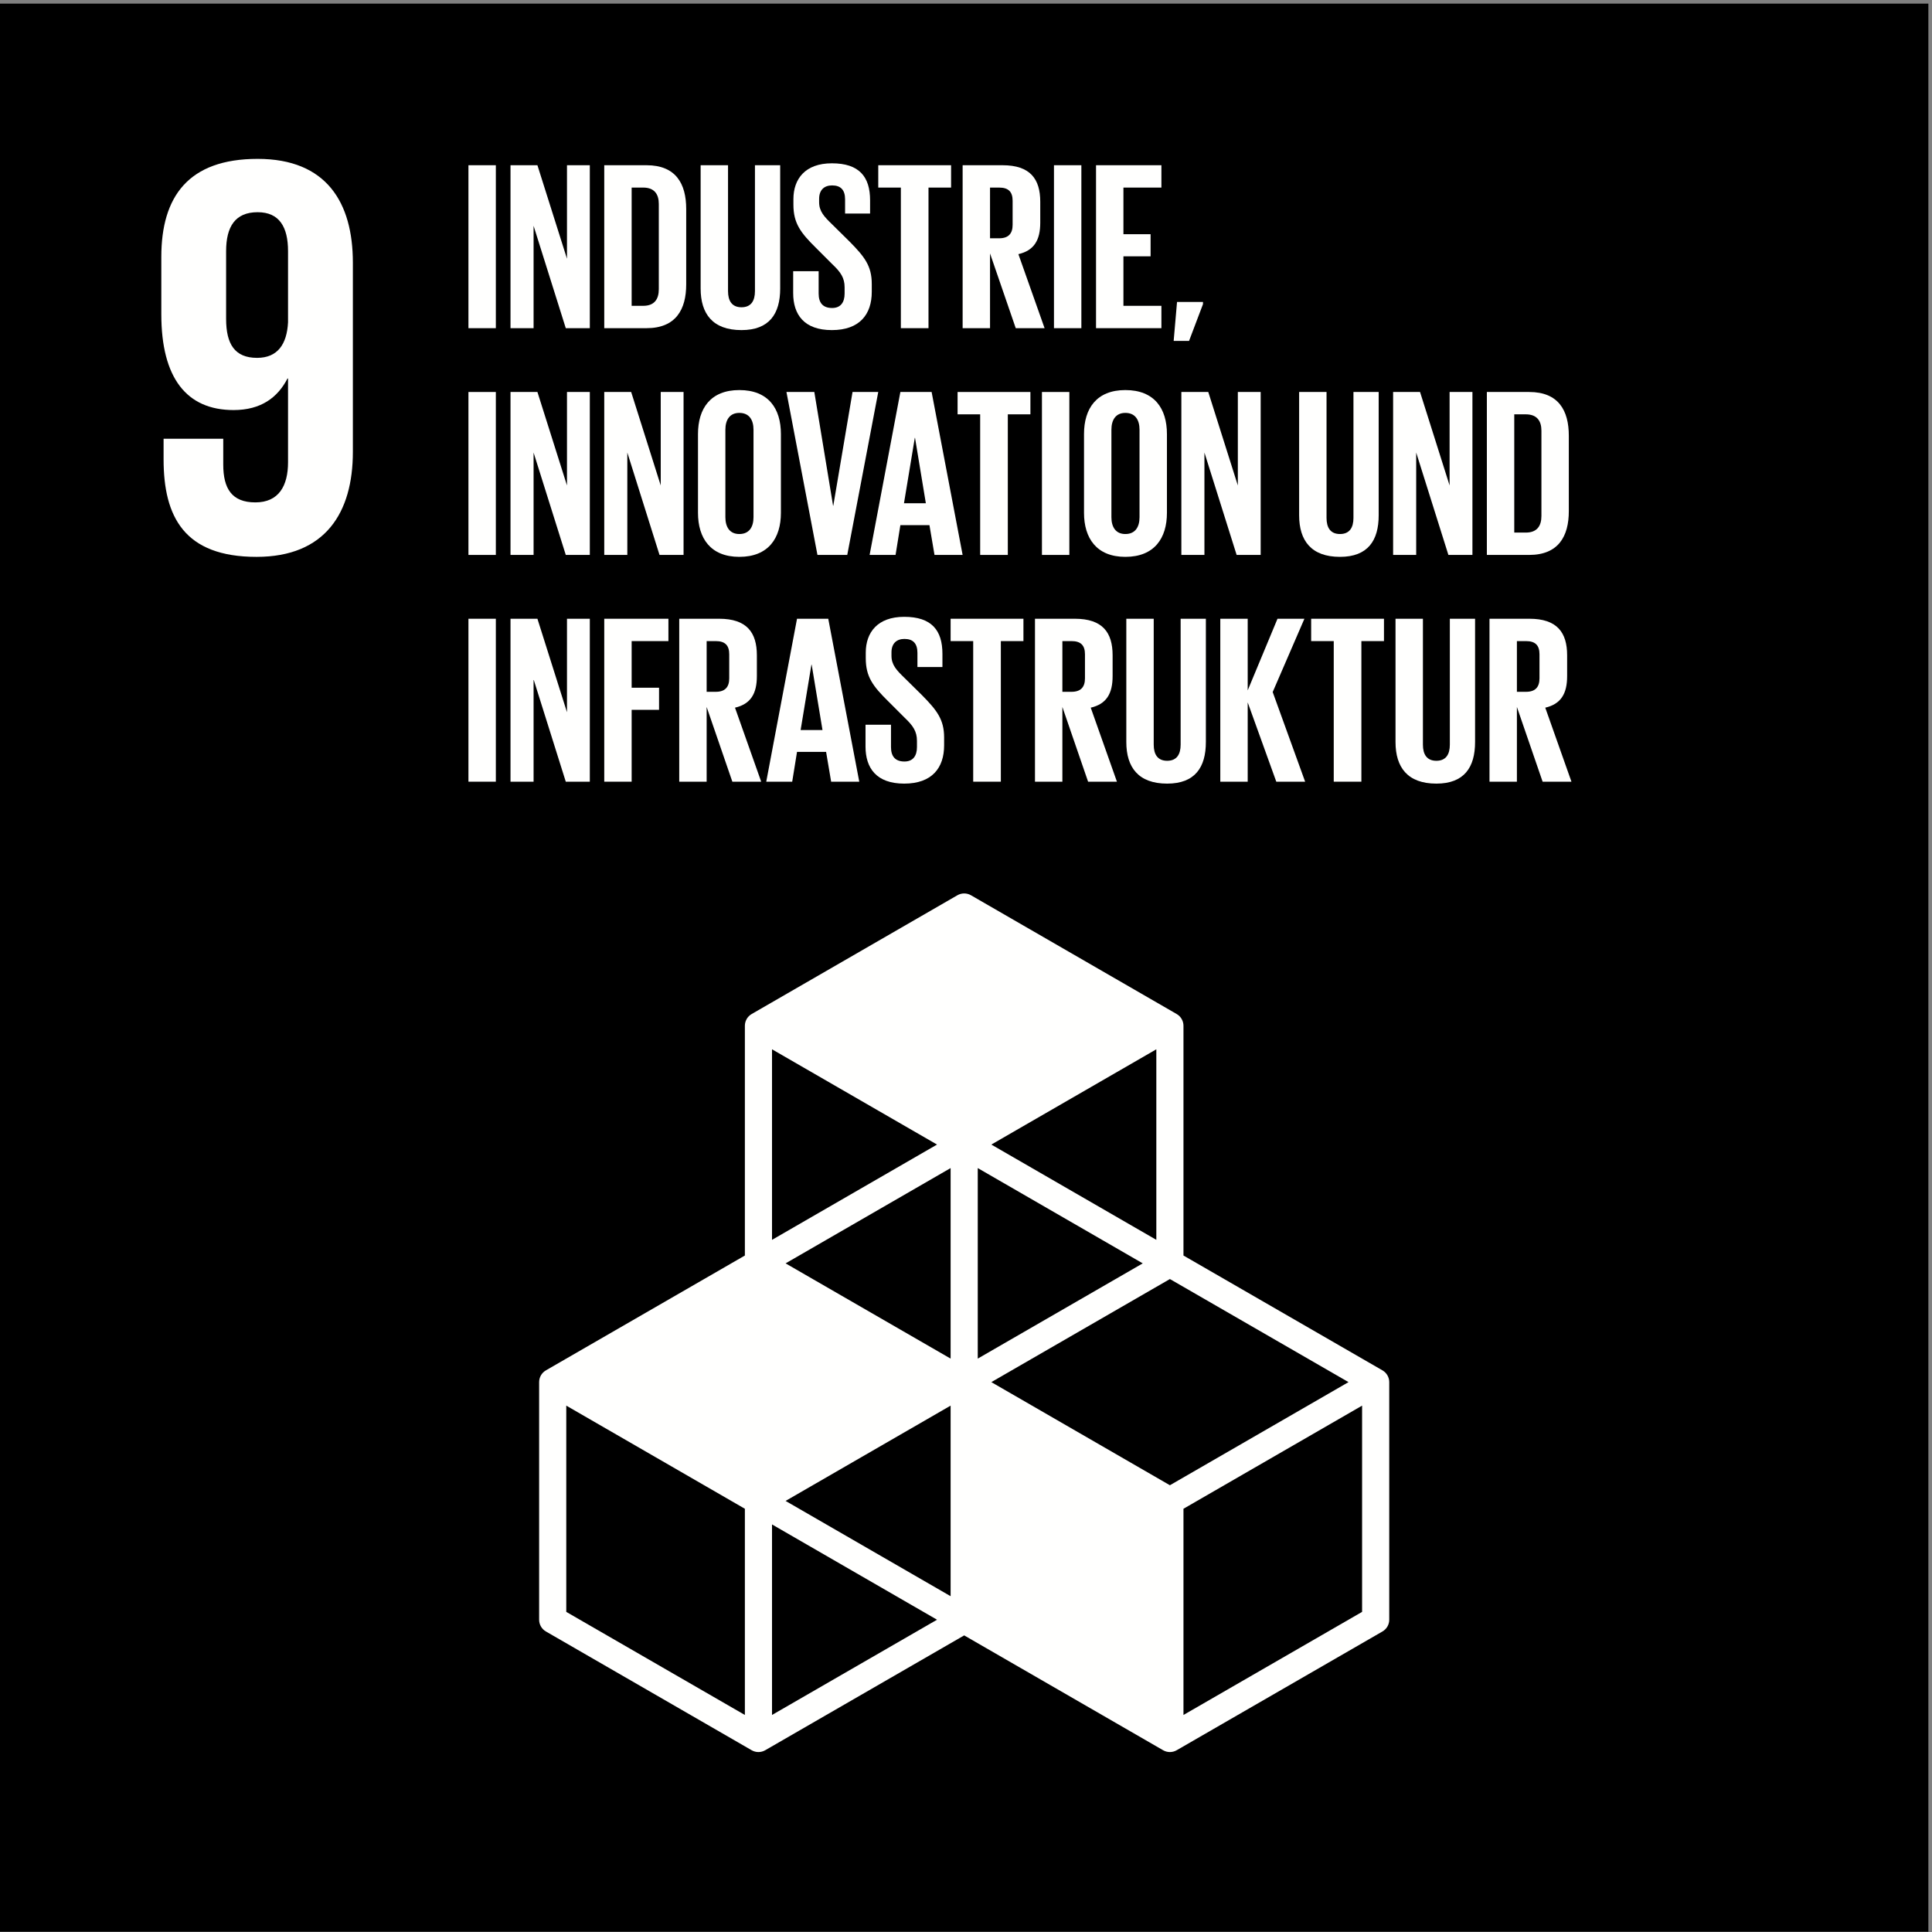 <?xml version="1.0" encoding="UTF-8"?>
<svg width="426px" height="426px" viewBox="0 0 426 426" version="1.1" xmlns="http://www.w3.org/2000/svg" xmlns:xlink="http://www.w3.org/1999/xlink">
    <rect x="0" y="0" width="426" height="426" fill="#808080" stroke="none"/>
    <title>innovation</title>
    <g id="innovation" stroke="none" stroke-width="1" fill="none" fill-rule="evenodd">
        <g id="SDG-icon-DE-09">
            <polygon id="Fill-1" fill="#000000" points="0 425.94 425.2 425.94 425.2 0.8 0 0.8"></polygon>
            <path d="M63.512,71.071 C63.259,75.873 61.238,78.907 56.686,78.907 C51.76,78.907 49.857,75.873 49.857,70.307 L49.857,55.387 C49.857,49.95 51.876,46.791 56.812,46.791 C61.617,46.791 63.512,50.077 63.512,55.387 L63.512,71.071 Z M77.807,57.92 C77.807,44.638 71.985,35.032 56.812,35.032 C41.508,35.032 35.57,43.373 35.57,56.652 L35.57,69.299 C35.57,83.336 41.129,90.416 51.505,90.416 C57.574,90.416 61.238,87.63 63.388,83.464 L63.512,83.464 L63.512,101.921 C63.512,107.105 61.488,110.775 56.306,110.775 C51.12,110.775 49.225,107.739 49.225,102.427 L49.225,96.74 L36.071,96.74 L36.071,101.293 C36.071,113.936 40.628,122.787 56.562,122.787 C71.73,122.787 77.807,113.051 77.807,99.645 L77.807,57.92 L77.807,57.92 Z" id="Fill-3" fill="#FFFFFE"></path>
            <polygon id="Fill-4" fill="#FFFFFE" points="103.29 72.362 109.332 72.362 109.332 36.432 103.29 36.432"></polygon>
            <polyline id="Fill-5" fill="#FFFFFE" points="117.653 49.786 117.653 72.361 112.565 72.361 112.565 36.432 118.5 36.432 125.019 57.046 125.019 36.432 130.053 36.432 130.053 72.361 124.753 72.361 117.653 49.786"></polyline>
            <path d="M141.82,67.433 C144.311,67.433 145.265,65.949 145.265,63.776 L145.265,44.963 C145.265,42.844 144.311,41.36 141.82,41.36 L139.277,41.36 L139.277,67.433 L141.82,67.433 Z M151.306,46.076 L151.306,62.716 C151.306,68.228 149.028,72.361 142.562,72.361 L133.235,72.361 L133.235,36.432 L142.562,36.432 C149.028,36.432 151.306,40.512 151.306,46.076 L151.306,46.076 Z" id="Fill-6" fill="#FFFFFE"></path>
            <path d="M172.029,36.432 L172.029,63.617 C172.029,69.182 169.644,72.785 163.496,72.785 C157.137,72.785 154.488,69.182 154.488,63.617 L154.488,36.432 L160.529,36.432 L160.529,64.2 C160.529,66.32 161.376,67.751 163.496,67.751 C165.617,67.751 166.464,66.32 166.464,64.2 L166.464,36.432 L172.029,36.432" id="Fill-7" fill="#FFFFFE"></path>
            <path d="M174.893,64.624 L174.893,59.802 L180.51,59.802 L180.51,64.73 C180.51,66.744 181.411,67.91 183.478,67.91 C185.385,67.91 186.234,66.638 186.234,64.73 L186.234,63.352 C186.234,61.286 185.385,60.014 183.531,58.265 L179.98,54.714 C176.536,51.323 174.946,49.256 174.946,45.123 L174.946,43.904 C174.946,39.452 177.542,36.008 183.425,36.008 C189.466,36.008 191.851,38.975 191.851,44.168 L191.851,47.083 L186.339,47.083 L186.339,43.956 C186.339,41.89 185.385,40.883 183.478,40.883 C181.782,40.883 180.616,41.837 180.616,43.851 L180.616,44.593 C180.616,46.606 181.729,47.772 183.478,49.468 L187.346,53.284 C190.632,56.622 192.222,58.636 192.222,62.61 L192.222,64.359 C192.222,69.288 189.572,72.785 183.425,72.785 C177.278,72.785 174.893,69.341 174.893,64.624" id="Fill-8" fill="#FFFFFE"></path>
            <polyline id="Fill-9" fill="#FFFFFE" points="193.655 36.432 209.711 36.432 209.711 41.36 204.73 41.36 204.73 72.361 198.636 72.361 198.636 41.36 193.655 41.36 193.655 36.432"></polyline>
            <path d="M218.298,41.36 L218.298,52.542 L220.312,52.542 C222.379,52.542 223.28,51.482 223.28,49.574 L223.28,44.274 C223.28,42.314 222.379,41.36 220.312,41.36 L218.298,41.36 Z M218.298,55.88 L218.298,72.361 L212.257,72.361 L212.257,36.432 L221.054,36.432 C227.149,36.432 229.374,39.452 229.374,44.487 L229.374,49.097 C229.374,52.966 227.996,55.244 224.552,56.039 L230.328,72.361 L223.969,72.361 L218.298,55.88 L218.298,55.88 Z" id="Fill-10" fill="#FFFFFE"></path>
            <polygon id="Fill-11" fill="#FFFFFE" points="232.397 72.362 238.438 72.362 238.438 36.432 232.397 36.432"></polygon>
            <polyline id="Fill-12" fill="#FFFFFE" points="241.671 36.432 256.086 36.432 256.086 41.36 247.713 41.36 247.713 51.641 253.702 51.641 253.702 56.516 247.713 56.516 247.713 67.433 256.086 67.433 256.086 72.361 241.671 72.361 241.671 36.432"></polyline>
            <polyline id="Fill-13" fill="#FFFFFE" points="265.255 67.062 262.182 75.17 258.79 75.17 259.532 66.585 265.255 66.585 265.255 67.062"></polyline>
            <polygon id="Fill-14" fill="#FFFFFE" points="103.29 122.361 109.332 122.361 109.332 86.432 103.29 86.432"></polygon>
            <polyline id="Fill-15" fill="#FFFFFE" points="117.653 99.786 117.653 122.361 112.565 122.361 112.565 86.432 118.5 86.432 125.019 107.046 125.019 86.432 130.053 86.432 130.053 122.361 124.753 122.361 117.653 99.786"></polyline>
            <polyline id="Fill-16" fill="#FFFFFE" points="138.323 99.786 138.323 122.361 133.235 122.361 133.235 86.432 139.17 86.432 145.689 107.046 145.689 86.432 150.723 86.432 150.723 122.361 145.423 122.361 138.323 99.786"></polyline>
            <path d="M166.146,114.042 L166.146,94.751 C166.146,92.579 165.192,91.042 163.02,91.042 C160.9,91.042 159.946,92.579 159.946,94.751 L159.946,114.042 C159.946,116.214 160.9,117.751 163.02,117.751 C165.192,117.751 166.146,116.214 166.146,114.042 Z M153.905,113.087 L153.905,95.706 C153.905,90.088 156.661,86.008 163.02,86.008 C169.432,86.008 172.188,90.088 172.188,95.706 L172.188,113.087 C172.188,118.652 169.432,122.785 163.02,122.785 C156.661,122.785 153.905,118.652 153.905,113.087 L153.905,113.087 Z" id="Fill-17" fill="#FFFFFE"></path>
            <polyline id="Fill-18" fill="#FFFFFE" points="193.653 86.432 186.817 122.361 180.245 122.361 173.409 86.432 179.556 86.432 183.69 111.498 183.743 111.498 187.982 86.432 193.653 86.432"></polyline>
            <path d="M199.325,110.968 L204.147,110.968 L201.762,96.553 L201.709,96.553 L199.325,110.968 Z M191.746,122.361 L198.53,86.432 L205.419,86.432 L212.255,122.361 L206.055,122.361 L204.942,115.79 L198.53,115.79 L197.47,122.361 L191.746,122.361 L191.746,122.361 Z" id="Fill-19" fill="#FFFFFE"></path>
            <polyline id="Fill-20" fill="#FFFFFE" points="211.145 86.432 227.202 86.432 227.202 91.36 222.22 91.36 222.22 122.361 216.126 122.361 216.126 91.36 211.145 91.36 211.145 86.432"></polyline>
            <polygon id="Fill-21" fill="#FFFFFE" points="229.746 122.361 235.788 122.361 235.788 86.432 229.746 86.432"></polygon>
            <path d="M251.263,114.042 L251.263,94.751 C251.263,92.579 250.309,91.042 248.137,91.042 C246.017,91.042 245.063,92.579 245.063,94.751 L245.063,114.042 C245.063,116.214 246.017,117.751 248.137,117.751 C250.309,117.751 251.263,116.214 251.263,114.042 Z M239.022,113.087 L239.022,95.706 C239.022,90.088 241.778,86.008 248.137,86.008 C254.549,86.008 257.305,90.088 257.305,95.706 L257.305,113.087 C257.305,118.652 254.549,122.785 248.137,122.785 C241.778,122.785 239.022,118.652 239.022,113.087 L239.022,113.087 Z" id="Fill-22" fill="#FFFFFE"></path>
            <polyline id="Fill-23" fill="#FFFFFE" points="265.574 99.786 265.574 122.361 260.486 122.361 260.486 86.432 266.421 86.432 272.94 107.046 272.94 86.432 277.974 86.432 277.974 122.361 272.674 122.361 265.574 99.786"></polyline>
            <path d="M303.996,86.432 L303.996,113.617 C303.996,119.182 301.612,122.785 295.465,122.785 C289.106,122.785 286.455,119.182 286.455,113.617 L286.455,86.432 L292.497,86.432 L292.497,114.2 C292.497,116.32 293.345,117.751 295.465,117.751 C297.584,117.751 298.432,116.32 298.432,114.2 L298.432,86.432 L303.996,86.432" id="Fill-24" fill="#FFFFFE"></path>
            <polyline id="Fill-25" fill="#FFFFFE" points="312.266 99.786 312.266 122.361 307.178 122.361 307.178 86.432 313.114 86.432 319.632 107.046 319.632 86.432 324.666 86.432 324.666 122.361 319.367 122.361 312.266 99.786"></polyline>
            <path d="M336.433,117.433 C338.924,117.433 339.878,115.949 339.878,113.776 L339.878,94.963 C339.878,92.844 338.924,91.36 336.433,91.36 L333.89,91.36 L333.89,117.433 L336.433,117.433 Z M345.919,96.076 L345.919,112.716 C345.919,118.228 343.641,122.361 337.175,122.361 L327.848,122.361 L327.848,86.432 L337.175,86.432 C343.641,86.432 345.919,90.512 345.919,96.076 L345.919,96.076 Z" id="Fill-26" fill="#FFFFFE"></path>
            <polygon id="Fill-27" fill="#FFFFFE" points="103.29 172.361 109.332 172.361 109.332 136.432 103.29 136.432"></polygon>
            <polyline id="Fill-28" fill="#FFFFFE" points="117.653 149.786 117.653 172.361 112.565 172.361 112.565 136.432 118.5 136.432 125.019 157.046 125.019 136.432 130.053 136.432 130.053 172.361 124.753 172.361 117.653 149.786"></polyline>
            <polyline id="Fill-29" fill="#FFFFFE" points="133.235 136.432 147.384 136.432 147.384 141.36 139.277 141.36 139.277 151.641 145.318 151.641 145.318 156.516 139.277 156.516 139.277 172.361 133.235 172.361 133.235 136.432"></polyline>
            <path d="M155.812,141.36 L155.812,152.542 L157.826,152.542 C159.892,152.542 160.793,151.482 160.793,149.574 L160.793,144.274 C160.793,142.314 159.892,141.36 157.826,141.36 L155.812,141.36 Z M155.812,155.88 L155.812,172.361 L149.77,172.361 L149.77,136.432 L158.567,136.432 C164.662,136.432 166.887,139.452 166.887,144.487 L166.887,149.097 C166.887,152.966 165.509,155.244 162.065,156.039 L167.841,172.361 L161.482,172.361 L155.812,155.88 L155.812,155.88 Z" id="Fill-30" fill="#FFFFFE"></path>
            <path d="M176.535,160.968 L181.357,160.968 L178.972,146.553 L178.919,146.553 L176.535,160.968 Z M168.956,172.361 L175.74,136.432 L182.629,136.432 L189.465,172.361 L183.265,172.361 L182.152,165.79 L175.74,165.79 L174.68,172.361 L168.956,172.361 L168.956,172.361 Z" id="Fill-31" fill="#FFFFFE"></path>
            <path d="M190.845,164.624 L190.845,159.802 L196.462,159.802 L196.462,164.73 C196.462,166.744 197.363,167.91 199.43,167.91 C201.337,167.91 202.186,166.638 202.186,164.73 L202.186,163.353 C202.186,161.286 201.337,160.014 199.483,158.265 L195.932,154.714 C192.488,151.323 190.898,149.256 190.898,145.123 L190.898,143.904 C190.898,139.452 193.495,136.008 199.377,136.008 C205.418,136.008 207.803,138.975 207.803,144.168 L207.803,147.083 L202.291,147.083 L202.291,143.957 C202.291,141.89 201.337,140.883 199.43,140.883 C197.734,140.883 196.568,141.837 196.568,143.851 L196.568,144.593 C196.568,146.606 197.681,147.772 199.43,149.468 L203.298,153.284 C206.584,156.622 208.174,158.636 208.174,162.61 L208.174,164.359 C208.174,169.288 205.524,172.785 199.377,172.785 C193.23,172.785 190.845,169.341 190.845,164.624" id="Fill-32" fill="#FFFFFE"></path>
            <polyline id="Fill-33" fill="#FFFFFE" points="209.607 136.432 225.664 136.432 225.664 141.36 220.683 141.36 220.683 172.361 214.588 172.361 214.588 141.36 209.607 141.36 209.607 136.432"></polyline>
            <path d="M234.25,141.36 L234.25,152.542 L236.264,152.542 C238.331,152.542 239.232,151.482 239.232,149.574 L239.232,144.274 C239.232,142.314 238.331,141.36 236.264,141.36 L234.25,141.36 Z M234.25,155.88 L234.25,172.361 L228.209,172.361 L228.209,136.432 L237.006,136.432 C243.101,136.432 245.327,139.452 245.327,144.487 L245.327,149.097 C245.327,152.966 243.949,155.244 240.504,156.039 L246.28,172.361 L239.921,172.361 L234.25,155.88 L234.25,155.88 Z" id="Fill-34" fill="#FFFFFE"></path>
            <path d="M265.89,136.432 L265.89,163.617 C265.89,169.182 263.505,172.785 257.359,172.785 C250.999,172.785 248.349,169.182 248.349,163.617 L248.349,136.432 L254.391,136.432 L254.391,164.2 C254.391,166.32 255.239,167.751 257.359,167.751 C259.478,167.751 260.326,166.32 260.326,164.2 L260.326,136.432 L265.89,136.432" id="Fill-35" fill="#FFFFFE"></path>
            <polyline id="Fill-36" fill="#FFFFFE" points="275.114 154.874 275.114 172.361 269.072 172.361 269.072 136.432 275.114 136.432 275.114 152.224 281.685 136.432 287.62 136.432 280.624 152.595 287.779 172.361 281.419 172.361 275.114 154.874"></polyline>
            <polyline id="Fill-37" fill="#FFFFFE" points="289.106 136.432 305.162 136.432 305.162 141.36 300.181 141.36 300.181 172.361 294.087 172.361 294.087 141.36 289.106 141.36 289.106 136.432"></polyline>
            <path d="M325.249,136.432 L325.249,163.617 C325.249,169.182 322.865,172.785 316.717,172.785 C310.358,172.785 307.708,169.182 307.708,163.617 L307.708,136.432 L313.749,136.432 L313.749,164.2 C313.749,166.32 314.597,167.751 316.717,167.751 C318.837,167.751 319.685,166.32 319.685,164.2 L319.685,136.432 L325.249,136.432" id="Fill-38" fill="#FFFFFE"></path>
            <path d="M334.472,141.36 L334.472,152.542 L336.486,152.542 C338.553,152.542 339.453,151.482 339.453,149.574 L339.453,144.274 C339.453,142.314 338.553,141.36 336.486,141.36 L334.472,141.36 Z M334.472,155.88 L334.472,172.361 L328.431,172.361 L328.431,136.432 L337.228,136.432 C343.323,136.432 345.548,139.452 345.548,144.487 L345.548,149.097 C345.548,152.966 344.17,155.244 340.726,156.039 L346.501,172.361 L340.143,172.361 L334.472,155.88 L334.472,155.88 Z" id="Fill-39" fill="#FFFFFE"></path>
            <path d="M300.338,355.415 L260.951,378.145 L260.951,332.677 L300.338,309.937 L300.338,355.415 Z M170.226,378.145 L170.226,336.132 L206.612,357.143 L170.226,378.145 Z M164.242,378.145 L124.862,355.415 L124.862,309.937 L164.242,332.677 L164.242,378.145 Z M206.612,252.373 L170.226,273.385 L170.226,231.367 L206.612,252.373 Z M254.967,273.383 L218.586,252.373 L254.967,231.367 L254.967,273.383 Z M218.586,304.754 L257.959,282.025 L297.344,304.753 L257.959,327.492 L218.586,304.754 Z M209.607,299.57 L173.221,278.568 L209.607,257.557 L209.607,299.57 Z M251.972,278.568 L215.591,299.569 L215.591,257.557 L251.972,278.568 Z M209.607,351.959 L173.219,330.948 L209.607,309.937 L209.607,351.959 Z M304.827,302.16 L260.951,276.839 L260.951,226.183 C260.951,225.114 260.382,224.126 259.455,223.591 L214.095,197.401 C213.168,196.868 212.03,196.868 211.103,197.401 L165.738,223.591 C164.811,224.126 164.242,225.114 164.242,226.183 L164.242,276.839 L120.373,302.16 C119.446,302.696 118.877,303.683 118.877,304.753 L118.877,357.143 C118.877,358.212 119.446,359.2 120.373,359.735 L165.738,385.921 C166.202,386.187 166.717,386.322 167.234,386.322 C167.751,386.322 168.267,386.187 168.73,385.921 L212.599,360.599 L256.463,385.921 C256.926,386.187 257.442,386.322 257.959,386.322 C258.476,386.322 258.992,386.188 259.455,385.921 L304.827,359.735 C305.754,359.201 306.323,358.212 306.323,357.143 L306.323,304.753 C306.323,303.683 305.754,302.694 304.827,302.16 L304.827,302.16 Z" id="Fill-40" fill="#FFFFFE"></path>
        </g>
    </g>
</svg>